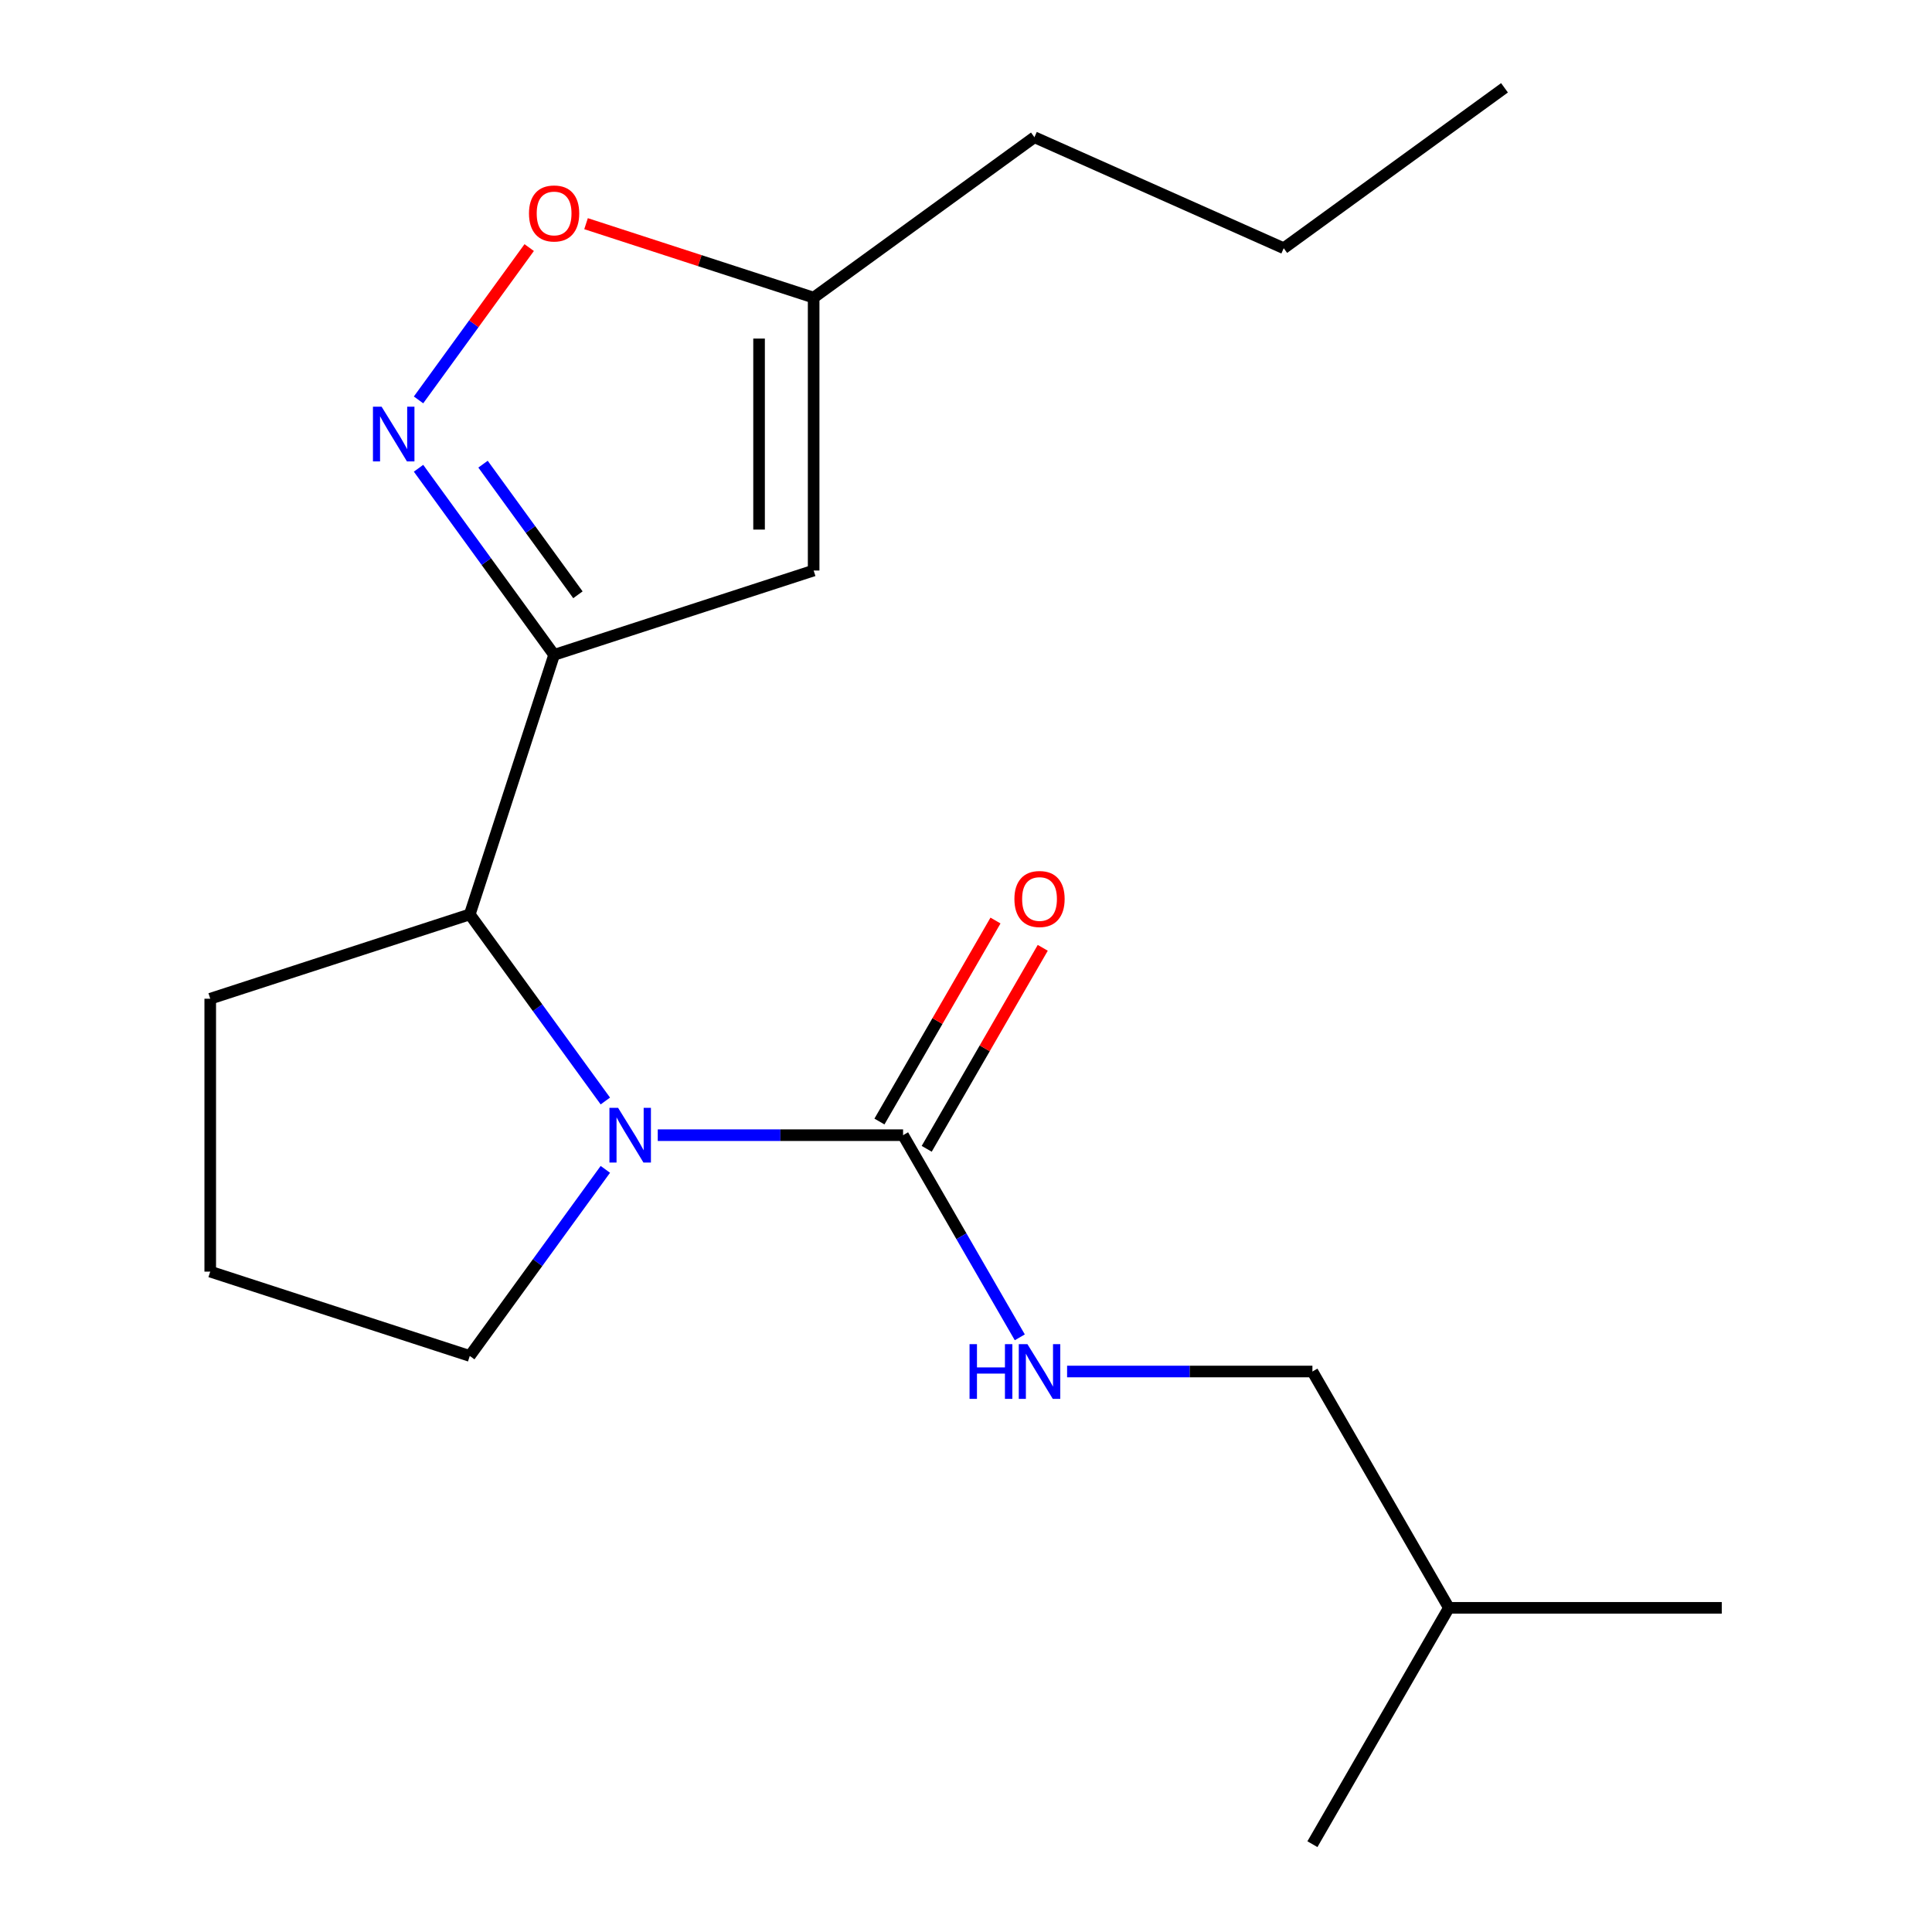 <?xml version='1.0' encoding='iso-8859-1'?>
<svg version='1.1' baseProfile='full'
              xmlns='http://www.w3.org/2000/svg'
                      xmlns:rdkit='http://www.rdkit.org/xml'
                      xmlns:xlink='http://www.w3.org/1999/xlink'
                  xml:space='preserve'
width='1000px' height='1000px' viewBox='0 0 1000 1000'>
<!-- END OF HEADER -->
<rect style='opacity:1.0;fill:#FFFFFF;stroke:none' width='1000' height='1000' x='0' y='0'> </rect>
<path class='bond-1' d='M 286.803,338.953 L 251.717,290.661' style='fill:none;fill-rule:evenodd;stroke:#000000;stroke-width:6px;stroke-linecap:butt;stroke-linejoin:miter;stroke-opacity:1' />
<path class='bond-1' d='M 251.717,290.661 L 216.632,242.37' style='fill:none;fill-rule:evenodd;stroke:#0000FF;stroke-width:6px;stroke-linecap:butt;stroke-linejoin:miter;stroke-opacity:1' />
<path class='bond-1' d='M 299.132,307.86 L 274.572,274.056' style='fill:none;fill-rule:evenodd;stroke:#000000;stroke-width:6px;stroke-linecap:butt;stroke-linejoin:miter;stroke-opacity:1' />
<path class='bond-1' d='M 274.572,274.056 L 250.012,240.252' style='fill:none;fill-rule:evenodd;stroke:#0000FF;stroke-width:6px;stroke-linecap:butt;stroke-linejoin:miter;stroke-opacity:1' />
<path class='bond-3' d='M 286.803,338.953 L 421.141,295.304' style='fill:none;fill-rule:evenodd;stroke:#000000;stroke-width:6px;stroke-linecap:butt;stroke-linejoin:miter;stroke-opacity:1' />
<path class='bond-4' d='M 286.803,338.953 L 243.154,473.29' style='fill:none;fill-rule:evenodd;stroke:#000000;stroke-width:6px;stroke-linecap:butt;stroke-linejoin:miter;stroke-opacity:1' />
<path class='bond-0' d='M 313.326,569.874 L 278.24,521.582' style='fill:none;fill-rule:evenodd;stroke:#0000FF;stroke-width:6px;stroke-linecap:butt;stroke-linejoin:miter;stroke-opacity:1' />
<path class='bond-0' d='M 278.24,521.582 L 243.154,473.29' style='fill:none;fill-rule:evenodd;stroke:#000000;stroke-width:6px;stroke-linecap:butt;stroke-linejoin:miter;stroke-opacity:1' />
<path class='bond-2' d='M 340.451,587.565 L 403.941,587.565' style='fill:none;fill-rule:evenodd;stroke:#0000FF;stroke-width:6px;stroke-linecap:butt;stroke-linejoin:miter;stroke-opacity:1' />
<path class='bond-2' d='M 403.941,587.565 L 467.43,587.565' style='fill:none;fill-rule:evenodd;stroke:#000000;stroke-width:6px;stroke-linecap:butt;stroke-linejoin:miter;stroke-opacity:1' />
<path class='bond-9' d='M 313.326,605.256 L 278.24,653.548' style='fill:none;fill-rule:evenodd;stroke:#0000FF;stroke-width:6px;stroke-linecap:butt;stroke-linejoin:miter;stroke-opacity:1' />
<path class='bond-9' d='M 278.24,653.548 L 243.154,701.839' style='fill:none;fill-rule:evenodd;stroke:#000000;stroke-width:6px;stroke-linecap:butt;stroke-linejoin:miter;stroke-opacity:1' />
<path class='bond-5' d='M 216.632,206.987 L 245.271,167.568' style='fill:none;fill-rule:evenodd;stroke:#0000FF;stroke-width:6px;stroke-linecap:butt;stroke-linejoin:miter;stroke-opacity:1' />
<path class='bond-5' d='M 245.271,167.568 L 273.911,128.149' style='fill:none;fill-rule:evenodd;stroke:#FF0000;stroke-width:6px;stroke-linecap:butt;stroke-linejoin:miter;stroke-opacity:1' />
<path class='bond-7' d='M 467.43,587.565 L 497.636,639.883' style='fill:none;fill-rule:evenodd;stroke:#000000;stroke-width:6px;stroke-linecap:butt;stroke-linejoin:miter;stroke-opacity:1' />
<path class='bond-7' d='M 497.636,639.883 L 527.842,692.2' style='fill:none;fill-rule:evenodd;stroke:#0000FF;stroke-width:6px;stroke-linecap:butt;stroke-linejoin:miter;stroke-opacity:1' />
<path class='bond-8' d='M 479.663,594.627 L 509.696,542.61' style='fill:none;fill-rule:evenodd;stroke:#000000;stroke-width:6px;stroke-linecap:butt;stroke-linejoin:miter;stroke-opacity:1' />
<path class='bond-8' d='M 509.696,542.61 L 539.728,490.592' style='fill:none;fill-rule:evenodd;stroke:#FF0000;stroke-width:6px;stroke-linecap:butt;stroke-linejoin:miter;stroke-opacity:1' />
<path class='bond-8' d='M 455.198,580.502 L 485.23,528.484' style='fill:none;fill-rule:evenodd;stroke:#000000;stroke-width:6px;stroke-linecap:butt;stroke-linejoin:miter;stroke-opacity:1' />
<path class='bond-8' d='M 485.23,528.484 L 515.263,476.467' style='fill:none;fill-rule:evenodd;stroke:#FF0000;stroke-width:6px;stroke-linecap:butt;stroke-linejoin:miter;stroke-opacity:1' />
<path class='bond-6' d='M 421.141,295.304 L 421.141,154.053' style='fill:none;fill-rule:evenodd;stroke:#000000;stroke-width:6px;stroke-linecap:butt;stroke-linejoin:miter;stroke-opacity:1' />
<path class='bond-6' d='M 392.891,274.116 L 392.891,175.241' style='fill:none;fill-rule:evenodd;stroke:#000000;stroke-width:6px;stroke-linecap:butt;stroke-linejoin:miter;stroke-opacity:1' />
<path class='bond-11' d='M 243.154,473.29 L 108.817,516.939' style='fill:none;fill-rule:evenodd;stroke:#000000;stroke-width:6px;stroke-linecap:butt;stroke-linejoin:miter;stroke-opacity:1' />
<path class='bond-19' d='M 303.335,115.775 L 362.238,134.914' style='fill:none;fill-rule:evenodd;stroke:#FF0000;stroke-width:6px;stroke-linecap:butt;stroke-linejoin:miter;stroke-opacity:1' />
<path class='bond-19' d='M 362.238,134.914 L 421.141,154.053' style='fill:none;fill-rule:evenodd;stroke:#000000;stroke-width:6px;stroke-linecap:butt;stroke-linejoin:miter;stroke-opacity:1' />
<path class='bond-13' d='M 421.141,154.053 L 535.415,71.028' style='fill:none;fill-rule:evenodd;stroke:#000000;stroke-width:6px;stroke-linecap:butt;stroke-linejoin:miter;stroke-opacity:1' />
<path class='bond-10' d='M 552.327,709.892 L 615.817,709.892' style='fill:none;fill-rule:evenodd;stroke:#0000FF;stroke-width:6px;stroke-linecap:butt;stroke-linejoin:miter;stroke-opacity:1' />
<path class='bond-10' d='M 615.817,709.892 L 679.307,709.892' style='fill:none;fill-rule:evenodd;stroke:#000000;stroke-width:6px;stroke-linecap:butt;stroke-linejoin:miter;stroke-opacity:1' />
<path class='bond-20' d='M 243.154,701.839 L 108.817,658.19' style='fill:none;fill-rule:evenodd;stroke:#000000;stroke-width:6px;stroke-linecap:butt;stroke-linejoin:miter;stroke-opacity:1' />
<path class='bond-14' d='M 679.307,709.892 L 749.932,832.219' style='fill:none;fill-rule:evenodd;stroke:#000000;stroke-width:6px;stroke-linecap:butt;stroke-linejoin:miter;stroke-opacity:1' />
<path class='bond-12' d='M 108.817,516.939 L 108.817,658.19' style='fill:none;fill-rule:evenodd;stroke:#000000;stroke-width:6px;stroke-linecap:butt;stroke-linejoin:miter;stroke-opacity:1' />
<path class='bond-15' d='M 535.415,71.028 L 664.454,128.48' style='fill:none;fill-rule:evenodd;stroke:#000000;stroke-width:6px;stroke-linecap:butt;stroke-linejoin:miter;stroke-opacity:1' />
<path class='bond-16' d='M 749.932,832.219 L 891.183,832.219' style='fill:none;fill-rule:evenodd;stroke:#000000;stroke-width:6px;stroke-linecap:butt;stroke-linejoin:miter;stroke-opacity:1' />
<path class='bond-17' d='M 749.932,832.219 L 679.307,954.545' style='fill:none;fill-rule:evenodd;stroke:#000000;stroke-width:6px;stroke-linecap:butt;stroke-linejoin:miter;stroke-opacity:1' />
<path class='bond-18' d='M 664.454,128.48 L 778.729,45.455' style='fill:none;fill-rule:evenodd;stroke:#000000;stroke-width:6px;stroke-linecap:butt;stroke-linejoin:miter;stroke-opacity:1' />
<path  class='atom-1' d='M 319.92 573.405
L 329.2 588.405
Q 330.12 589.885, 331.6 592.565
Q 333.08 595.245, 333.16 595.405
L 333.16 573.405
L 336.92 573.405
L 336.92 601.725
L 333.04 601.725
L 323.08 585.325
Q 321.92 583.405, 320.68 581.205
Q 319.48 579.005, 319.12 578.325
L 319.12 601.725
L 315.44 601.725
L 315.44 573.405
L 319.92 573.405
' fill='#0000FF'/>
<path  class='atom-2' d='M 197.518 210.518
L 206.798 225.518
Q 207.718 226.998, 209.198 229.678
Q 210.678 232.358, 210.758 232.518
L 210.758 210.518
L 214.518 210.518
L 214.518 238.838
L 210.638 238.838
L 200.678 222.438
Q 199.518 220.518, 198.278 218.318
Q 197.078 216.118, 196.718 215.438
L 196.718 238.838
L 193.038 238.838
L 193.038 210.518
L 197.518 210.518
' fill='#0000FF'/>
<path  class='atom-6' d='M 273.803 110.484
Q 273.803 103.684, 277.163 99.884
Q 280.523 96.084, 286.803 96.084
Q 293.083 96.084, 296.443 99.884
Q 299.803 103.684, 299.803 110.484
Q 299.803 117.364, 296.403 121.284
Q 293.003 125.164, 286.803 125.164
Q 280.563 125.164, 277.163 121.284
Q 273.803 117.404, 273.803 110.484
M 286.803 121.964
Q 291.123 121.964, 293.443 119.084
Q 295.803 116.164, 295.803 110.484
Q 295.803 104.924, 293.443 102.124
Q 291.123 99.284, 286.803 99.284
Q 282.483 99.284, 280.123 102.084
Q 277.803 104.884, 277.803 110.484
Q 277.803 116.204, 280.123 119.084
Q 282.483 121.964, 286.803 121.964
' fill='#FF0000'/>
<path  class='atom-8' d='M 501.836 695.732
L 505.676 695.732
L 505.676 707.772
L 520.156 707.772
L 520.156 695.732
L 523.996 695.732
L 523.996 724.052
L 520.156 724.052
L 520.156 710.972
L 505.676 710.972
L 505.676 724.052
L 501.836 724.052
L 501.836 695.732
' fill='#0000FF'/>
<path  class='atom-8' d='M 531.796 695.732
L 541.076 710.732
Q 541.996 712.212, 543.476 714.892
Q 544.956 717.572, 545.036 717.732
L 545.036 695.732
L 548.796 695.732
L 548.796 724.052
L 544.916 724.052
L 534.956 707.652
Q 533.796 705.732, 532.556 703.532
Q 531.356 701.332, 530.996 700.652
L 530.996 724.052
L 527.316 724.052
L 527.316 695.732
L 531.796 695.732
' fill='#0000FF'/>
<path  class='atom-9' d='M 525.056 465.318
Q 525.056 458.518, 528.416 454.718
Q 531.776 450.918, 538.056 450.918
Q 544.336 450.918, 547.696 454.718
Q 551.056 458.518, 551.056 465.318
Q 551.056 472.198, 547.656 476.118
Q 544.256 479.998, 538.056 479.998
Q 531.816 479.998, 528.416 476.118
Q 525.056 472.238, 525.056 465.318
M 538.056 476.798
Q 542.376 476.798, 544.696 473.918
Q 547.056 470.998, 547.056 465.318
Q 547.056 459.758, 544.696 456.958
Q 542.376 454.118, 538.056 454.118
Q 533.736 454.118, 531.376 456.918
Q 529.056 459.718, 529.056 465.318
Q 529.056 471.038, 531.376 473.918
Q 533.736 476.798, 538.056 476.798
' fill='#FF0000'/>
</svg>
